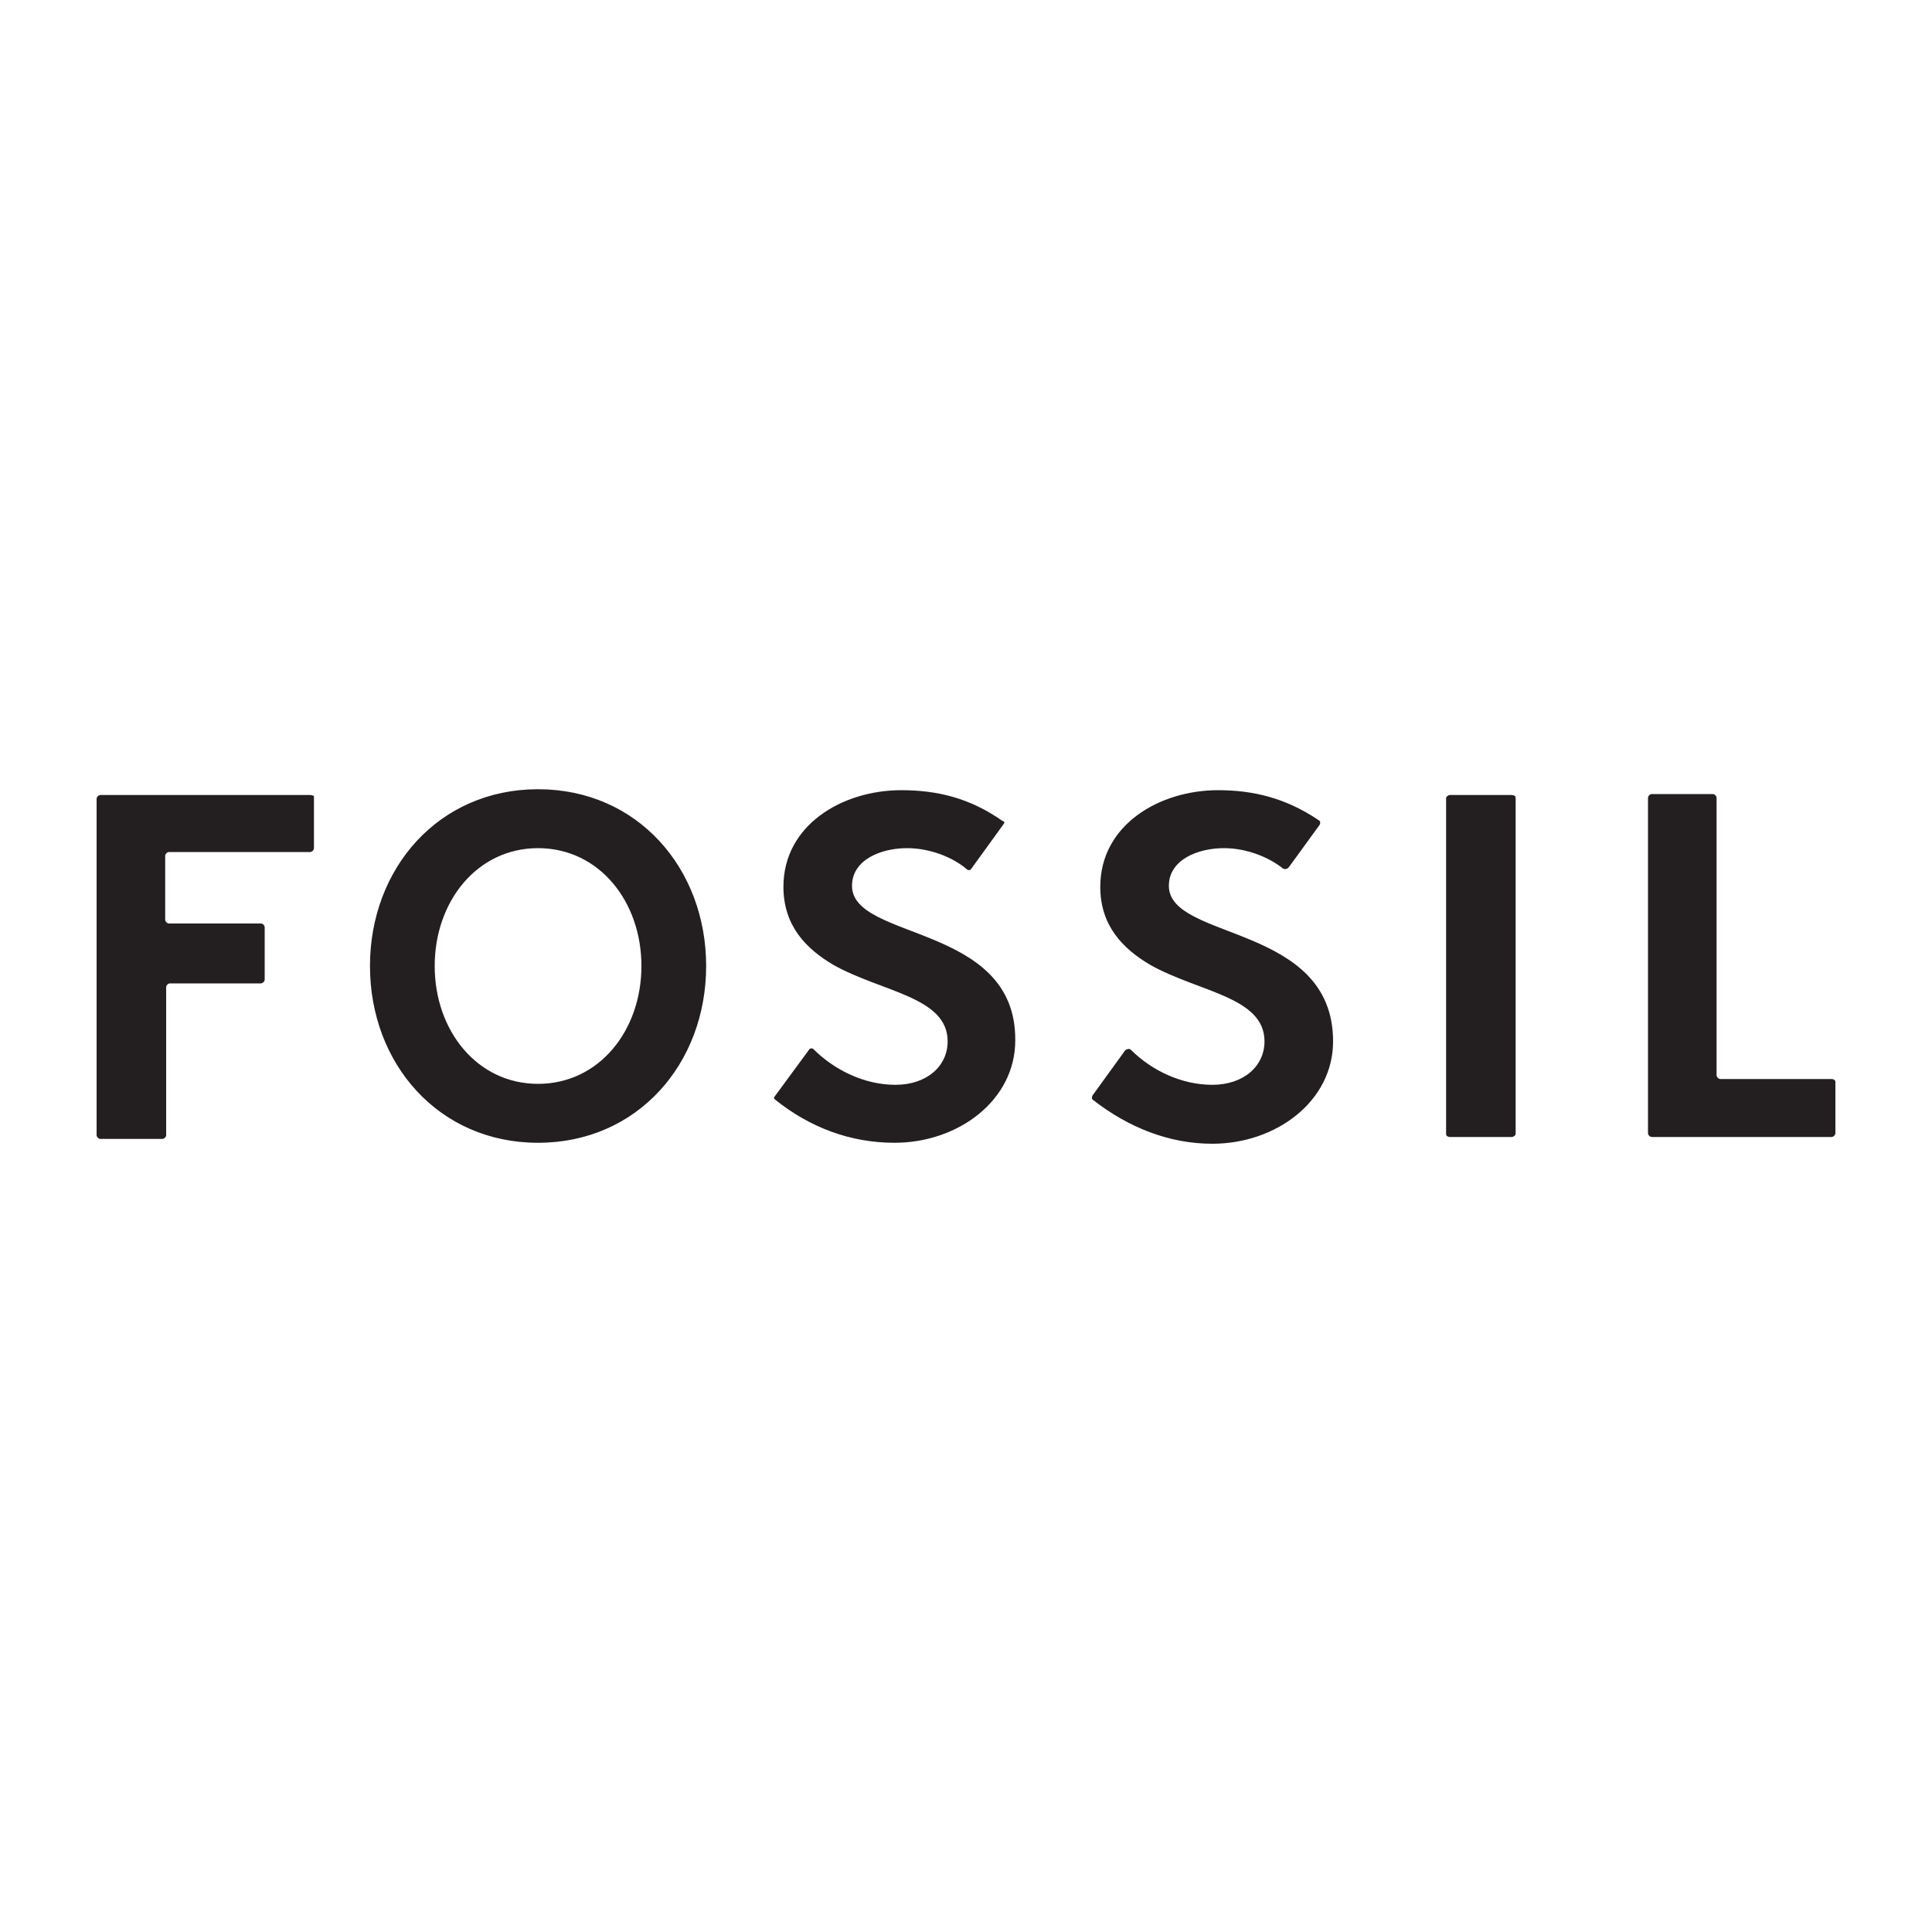 <?xml version="1.0" encoding="utf-8"?>
<!-- Generator: Adobe Illustrator 27.9.0, SVG Export Plug-In . SVG Version: 6.00 Build 0)  -->
<svg version="1.1" id="Layer_1" xmlns="http://www.w3.org/2000/svg" xmlns:xlink="http://www.w3.org/1999/xlink" x="0px" y="0px"
	 viewBox="0 0 200 200" style="enable-background:new 0 0 200 200;" xml:space="preserve">
<style type="text/css">
	.st0{fill:#231F20;}
</style>
<g>
	<path class="st0" d="M121,91.7c0-2.7,3-3.9,5.7-3.9c2.3,0,4.6,0.9,6.1,2.1c0.2,0.1,0.4,0.1,0.6-0.1l3.2-4.4
		c0.1-0.2,0.1-0.4-0.1-0.5c-3.4-2.3-6.8-3.1-10.4-3.1c-6.1,0-12.2,3.6-12.2,10c0,4,2.3,6.4,5.2,8.1c5,2.8,11.8,3.3,11.8,7.9
		c0,2.6-2.2,4.5-5.4,4.5c-3.2,0-6.3-1.5-8.4-3.6c-0.2-0.2-0.4-0.1-0.6,0l-3.4,4.7c-0.1,0.2-0.1,0.4,0.1,0.5
		c3.6,2.8,7.8,4.5,12.3,4.5c6.6,0,12.5-4.4,12.5-10.6C138,95.6,121,97.4,121,91.7 M88.2,91.7c0-2.7,3-3.9,5.7-3.9
		c2.3,0,4.7,0.9,6.2,2.2c0.1,0.1,0.3,0.1,0.4,0l3.4-4.7c0.1-0.1,0.1-0.3-0.1-0.3c-3.4-2.4-6.8-3.2-10.5-3.2c-6.1,0-12.2,3.6-12.2,10
		c0,4,2.3,6.4,5.2,8.1c5,2.8,11.8,3.3,11.8,7.9c0,2.6-2.2,4.5-5.4,4.5c-3.3,0-6.4-1.6-8.5-3.7c-0.1-0.1-0.3-0.1-0.4,0l-3.6,4.9
		c-0.1,0.1-0.1,0.2,0,0.3c3.6,2.9,7.8,4.5,12.4,4.5c6.6,0,12.5-4.4,12.5-10.6C105.2,95.6,88.2,97.4,88.2,91.7 M189.6,111.7h-11.5
		c-0.2,0-0.4-0.2-0.4-0.4V82.6c0-0.2-0.2-0.4-0.4-0.4H171c-0.2,0-0.4,0.2-0.4,0.4v34.7c0,0.2,0.2,0.4,0.4,0.4h18.6
		c0.2,0,0.4-0.2,0.4-0.4V112C190,111.8,189.8,111.7,189.6,111.7 M156.5,82.3h-6.4c-0.2,0-0.4,0.2-0.4,0.3v34.8
		c0,0.2,0.2,0.3,0.4,0.3h6.4c0.2,0,0.4-0.2,0.4-0.3V82.6C156.9,82.4,156.7,82.3,156.5,82.3 M55.7,112.2c-6.3,0-10.7-5.5-10.7-12.2
		c0-6.7,4.4-12.2,10.7-12.2c6.3,0,10.7,5.5,10.7,12.2C66.4,106.7,62,112.2,55.7,112.2 M55.7,81.7c-10.3,0-17.4,8.2-17.4,18.3
		s7.1,18.3,17.4,18.3s17.4-8.2,17.4-18.3S66,81.7,55.7,81.7 M32.1,82.3H10.4c-0.2,0-0.4,0.2-0.4,0.4v34.8c0,0.2,0.2,0.4,0.4,0.4h6.4
		c0.2,0,0.4-0.2,0.4-0.4v-15.3c0-0.2,0.2-0.4,0.4-0.4H27c0.2,0,0.4-0.2,0.4-0.4V96c0-0.2-0.2-0.4-0.4-0.4h-9.5
		c-0.2,0-0.4-0.2-0.4-0.4v-6.6c0-0.2,0.2-0.4,0.4-0.4h14.6c0.2,0,0.4-0.2,0.4-0.4v-5.4C32.5,82.4,32.3,82.3,32.1,82.3"/>
</g>
</svg>
